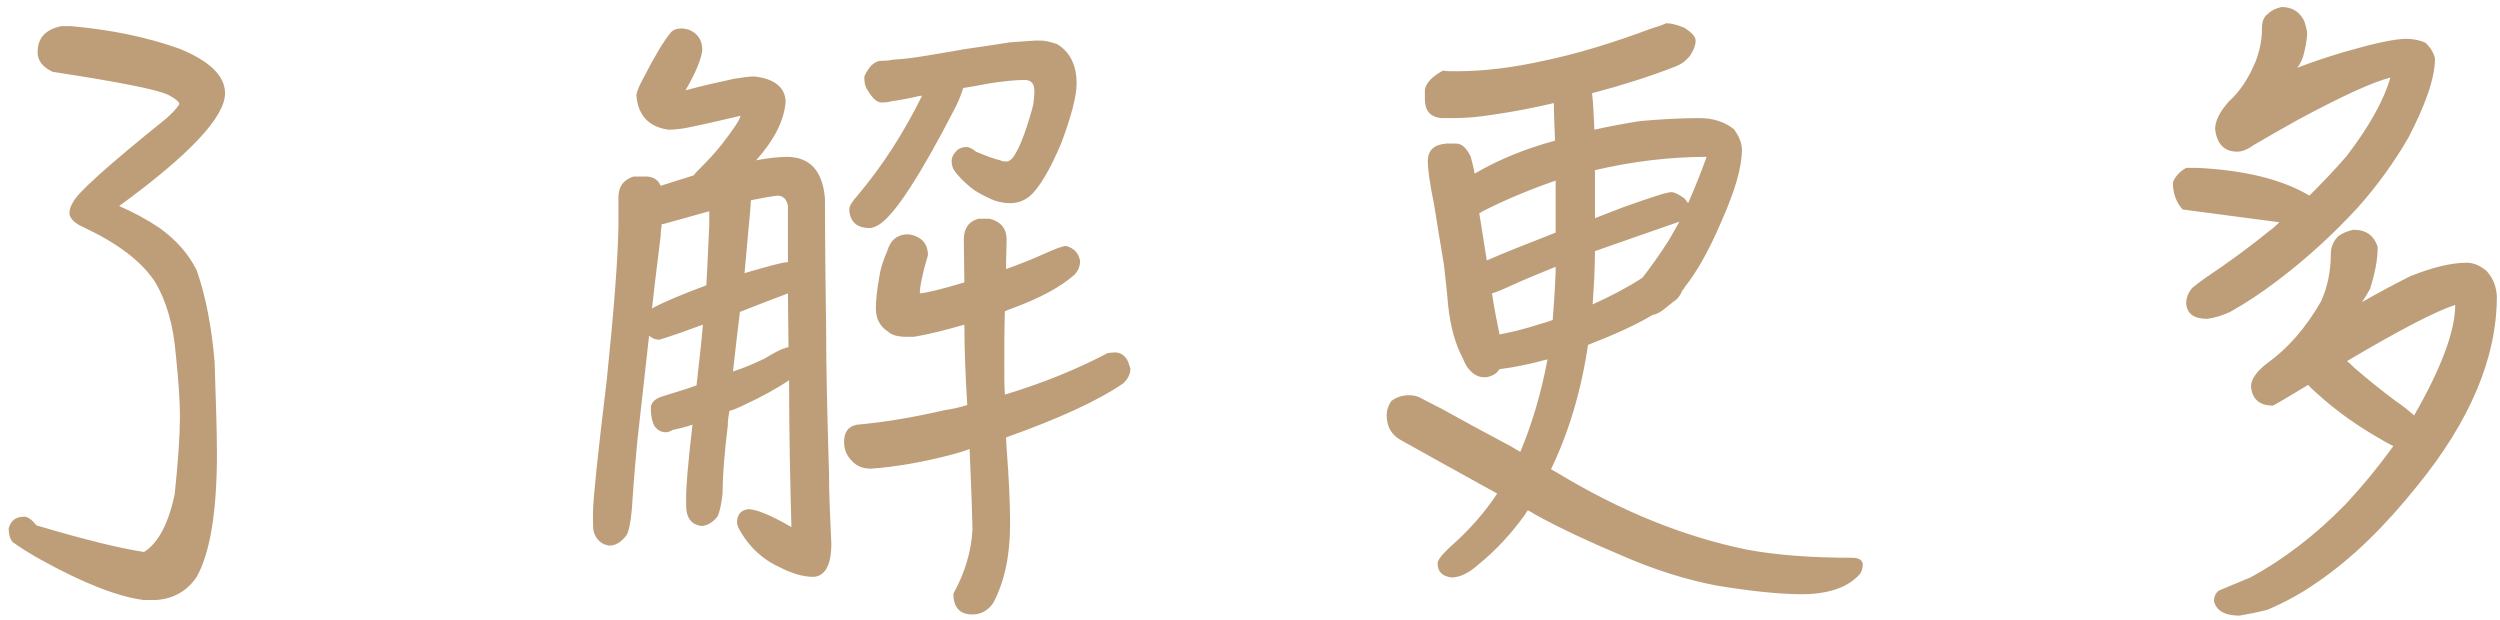 <?xml version="1.0" encoding="UTF-8" standalone="no"?>
<svg width="121px" height="30px" viewBox="0 0 121 30" version="1.1" xmlns="http://www.w3.org/2000/svg" xmlns:xlink="http://www.w3.org/1999/xlink">
    <!-- Generator: Sketch 50.2 (55047) - http://www.bohemiancoding.com/sketch -->
    <title>了解更多</title>
    <desc>Created with Sketch.</desc>
    <defs></defs>
    <g id="Emotional-Illness" stroke="none" stroke-width="1" fill="none" fill-rule="evenodd">
        <g id="emotional-illness-details" transform="translate(-658, -192)" fill="#BD9E79">
            <g id="banner" transform="translate(-136, 128)">
                <path d="M795.764,89.428 C798.116,90.128 799.852,90.548 800.972,90.716 C801.644,90.296 802.148,89.372 802.456,87.916 C802.624,86.292 802.708,85.06 802.708,84.22 C802.708,83.268 802.624,82.26 802.512,81.196 C802.4,79.768 802.064,78.592 801.504,77.64 C800.832,76.632 799.684,75.764 798.004,74.98 C797.64,74.812 797.416,74.616 797.36,74.364 C797.36,74.14 797.416,73.972 797.528,73.804 C797.696,73.384 799.18,72.04 802.036,69.744 C802.316,69.492 802.54,69.268 802.68,69.044 C802.68,68.932 802.512,68.792 802.204,68.624 C801.7,68.344 799.824,67.98 796.548,67.476 C796.072,67.252 795.82,66.944 795.82,66.524 C795.82,65.852 796.184,65.432 796.968,65.264 L797.416,65.264 C799.348,65.432 801.112,65.796 802.68,66.356 C804.136,66.944 804.892,67.672 804.892,68.512 C804.892,69.66 803.184,71.48 799.768,73.972 C800.412,74.252 801.056,74.588 801.728,75.036 C802.54,75.624 803.128,76.296 803.52,77.08 C803.968,78.368 804.248,79.852 804.388,81.532 C804.444,83.352 804.5,84.836 804.5,85.956 C804.5,88.784 804.164,90.772 803.52,91.92 C803.072,92.592 802.4,92.984 801.56,93.04 L800.944,93.04 C799.684,92.872 798.032,92.228 795.96,91.08 C795.456,90.8 795.008,90.52 794.616,90.24 C794.476,90.072 794.42,89.848 794.42,89.568 C794.532,89.176 794.784,89.008 795.176,89.008 C795.344,89.008 795.54,89.148 795.764,89.428 Z M832.164,80.804 C832.164,79.964 832.136,79.096 832.136,78.2 C831.408,78.48 830.652,78.76 829.812,79.096 C829.7,79.992 829.588,80.972 829.476,81.98 C830.008,81.812 830.512,81.588 830.988,81.364 C831.492,81.056 831.828,80.888 831.968,80.86 C832.052,80.832 832.108,80.804 832.164,80.804 Z M827.712,82.652 L827.796,81.896 C827.88,81.14 827.964,80.412 828.02,79.712 C827.348,79.964 826.648,80.216 825.92,80.44 C825.696,80.44 825.528,80.356 825.416,80.244 C825.248,81.812 825.052,83.464 824.856,85.256 C824.716,86.712 824.632,87.86 824.576,88.7 C824.52,89.316 824.436,89.708 824.324,89.904 C824.072,90.24 823.792,90.408 823.484,90.408 C823.092,90.352 822.84,90.1 822.728,89.708 C822.7,89.54 822.7,89.232 822.7,88.812 C822.7,88.196 822.924,86.068 823.372,82.344 C823.708,79.068 823.904,76.604 823.932,74.952 L823.932,73.552 C823.932,73.048 824.156,72.712 824.66,72.544 L825.332,72.544 C825.64,72.572 825.864,72.712 825.976,72.992 C826.424,72.852 826.956,72.684 827.572,72.488 C827.628,72.404 827.712,72.32 827.796,72.236 C828.272,71.76 828.664,71.34 828.944,70.976 C829.504,70.248 829.812,69.8 829.84,69.604 C829.112,69.772 828.3,69.968 827.348,70.164 C826.956,70.248 826.62,70.276 826.34,70.276 C825.388,70.136 824.884,69.576 824.8,68.624 C824.8,68.512 824.884,68.26 825.108,67.84 C825.696,66.692 826.144,65.964 826.424,65.628 C826.536,65.46 826.732,65.376 826.984,65.376 C827.096,65.376 827.208,65.404 827.32,65.432 C827.768,65.6 827.992,65.936 827.992,66.44 C827.936,66.86 827.684,67.504 827.18,68.372 C827.992,68.148 828.776,67.98 829.532,67.812 C829.924,67.756 830.232,67.7 830.512,67.7 C831.492,67.812 831.996,68.232 832.024,68.904 C831.968,69.8 831.492,70.752 830.596,71.76 C831.184,71.648 831.688,71.592 832.136,71.592 C833.228,71.62 833.816,72.292 833.928,73.608 C833.928,73.916 833.928,75.988 833.984,79.852 C833.984,81.784 834.04,84.136 834.124,86.88 C834.124,87.944 834.18,89.064 834.236,90.324 C834.236,91.36 833.928,91.892 833.368,91.92 C832.864,91.92 832.332,91.752 831.772,91.472 C830.96,91.108 830.344,90.548 829.896,89.82 C829.756,89.596 829.672,89.428 829.672,89.288 C829.672,88.924 829.84,88.7 830.204,88.644 C830.596,88.644 831.296,88.924 832.304,89.512 C832.248,87.384 832.192,85.032 832.192,82.4 C831.576,82.82 830.848,83.212 830.064,83.576 C829.784,83.716 829.532,83.828 829.308,83.884 C829.252,84.164 829.224,84.388 829.224,84.612 C829.056,85.984 828.972,87.076 828.972,87.888 C828.916,88.42 828.832,88.784 828.72,89.008 C828.496,89.288 828.216,89.456 827.936,89.456 C827.544,89.4 827.32,89.176 827.236,88.784 C827.208,88.616 827.208,88.364 827.208,88 C827.208,87.608 827.292,86.46 827.516,84.556 C827.18,84.668 826.844,84.752 826.564,84.808 C826.424,84.892 826.312,84.92 826.228,84.92 C826.004,84.92 825.836,84.836 825.668,84.612 C825.556,84.388 825.5,84.108 825.5,83.744 C825.5,83.52 825.668,83.324 825.976,83.212 C826.676,82.988 827.264,82.82 827.712,82.652 Z M832.136,76.688 L832.136,73.972 C832.08,73.664 831.94,73.496 831.66,73.468 C831.352,73.496 830.904,73.58 830.344,73.692 C830.316,74.196 830.26,74.756 830.204,75.344 L830.036,77.22 C831.184,76.884 831.884,76.688 832.136,76.688 Z M828.188,77.808 C828.244,76.66 828.3,75.68 828.328,74.896 L828.328,74.224 C827.656,74.42 826.9,74.616 826.116,74.84 L826.032,74.84 C826.004,75.036 825.976,75.232 825.976,75.428 L825.696,77.696 C825.64,78.116 825.612,78.536 825.556,78.928 C826.172,78.592 827.068,78.228 828.188,77.808 Z M838.632,68.624 C838.548,68.652 838.492,68.652 838.464,68.652 C837.988,68.764 837.54,68.848 837.12,68.904 C836.952,68.96 836.784,68.96 836.672,68.96 C836.448,68.96 836.224,68.764 836,68.372 C835.888,68.232 835.832,68.036 835.832,67.756 C835.832,67.644 835.944,67.448 836.168,67.168 C836.336,67.028 836.476,66.944 836.644,66.944 C836.756,66.944 836.952,66.944 837.232,66.888 C837.68,66.86 838.212,66.804 838.856,66.692 C839.472,66.58 840.088,66.496 840.648,66.384 C841.432,66.272 842.188,66.16 842.888,66.048 C843.336,66.02 843.756,65.992 844.092,65.964 L844.4,65.964 C844.568,65.964 844.82,66.02 845.156,66.132 C845.772,66.496 846.108,67.14 846.108,68.036 C846.108,68.652 845.856,69.604 845.38,70.892 C844.82,72.236 844.288,73.104 843.84,73.496 C843.56,73.72 843.252,73.832 842.888,73.832 C842.524,73.832 842.216,73.748 841.964,73.636 C841.6,73.468 841.264,73.3 840.984,73.076 C840.592,72.74 840.312,72.46 840.144,72.18 C840.088,72.068 840.06,71.928 840.06,71.788 C840.06,71.62 840.144,71.452 840.312,71.284 C840.424,71.172 840.592,71.116 840.76,71.116 C840.928,71.116 841.068,71.2 841.236,71.34 C841.768,71.564 842.16,71.704 842.412,71.76 C842.524,71.816 842.608,71.816 842.72,71.816 C842.804,71.816 842.916,71.76 843.028,71.62 C843.196,71.396 843.392,71.004 843.588,70.444 C843.756,69.968 843.896,69.52 844.008,69.072 C844.036,68.848 844.064,68.624 844.064,68.4 C844.064,68.064 843.924,67.896 843.644,67.868 C843.196,67.868 842.608,67.924 841.88,68.036 C841.432,68.12 841.012,68.204 840.62,68.26 C840.508,68.624 840.34,69.044 840.088,69.492 C838.548,72.46 837.4,74.224 836.672,74.784 C836.448,74.952 836.252,75.036 836.084,75.036 C835.468,75.036 835.132,74.728 835.104,74.14 C835.104,73.972 835.244,73.748 835.524,73.44 C836.7,72.04 837.736,70.444 838.632,68.624 Z M845.996,77.304 C845.324,77.892 844.344,78.424 843.056,78.9 C842.888,78.956 842.748,79.012 842.636,79.068 C842.608,79.936 842.608,80.86 842.608,81.84 C842.608,82.232 842.608,82.652 842.636,83.1 C844.484,82.54 846.136,81.868 847.62,81.084 C847.732,81.084 847.844,81.056 847.956,81.056 C848.236,81.056 848.432,81.196 848.572,81.448 C848.628,81.56 848.656,81.7 848.712,81.84 C848.712,82.12 848.572,82.372 848.348,82.568 C847.116,83.408 845.212,84.276 842.692,85.172 C842.692,85.34 842.72,85.536 842.72,85.704 C842.832,87.132 842.888,88.336 842.888,89.372 C842.888,90.912 842.608,92.172 842.076,93.18 C841.824,93.544 841.488,93.74 841.068,93.74 C840.452,93.74 840.144,93.404 840.144,92.732 C840.704,91.724 841.012,90.688 841.068,89.624 C841.04,88.336 840.984,87.048 840.928,85.732 C840.648,85.844 840.34,85.928 840.032,86.012 C838.632,86.376 837.344,86.6 836.14,86.684 C835.776,86.684 835.468,86.572 835.216,86.292 C834.992,86.068 834.852,85.76 834.852,85.396 C834.852,84.92 835.048,84.64 835.468,84.556 C836.728,84.444 838.128,84.22 839.696,83.856 C840.088,83.8 840.452,83.716 840.816,83.604 C840.732,82.26 840.676,80.972 840.676,79.712 C839.724,79.992 838.912,80.188 838.24,80.3 L837.848,80.3 C837.456,80.3 837.148,80.216 836.98,80.048 C836.588,79.796 836.392,79.432 836.392,78.928 C836.392,78.536 836.448,78.032 836.56,77.388 C836.616,76.996 836.756,76.576 836.952,76.128 C837.092,75.652 837.372,75.4 837.82,75.344 L838.016,75.344 C838.604,75.456 838.912,75.792 838.912,76.352 C838.632,77.276 838.52,77.892 838.52,78.2 C838.856,78.172 839.556,78.004 840.676,77.668 C840.676,76.996 840.648,76.324 840.648,75.596 C840.648,75.064 840.872,74.728 841.348,74.588 L841.908,74.588 C842.44,74.728 842.72,75.064 842.72,75.596 C842.72,75.932 842.692,76.408 842.692,77.024 C843.308,76.8 843.896,76.576 844.512,76.296 C845.072,76.044 845.436,75.904 845.604,75.904 C845.996,76.016 846.22,76.268 846.276,76.632 C846.276,76.912 846.164,77.136 845.996,77.304 Z M875.004,67.252 C873.856,67.7 872.54,68.12 871.056,68.512 C871.112,69.016 871.14,69.604 871.168,70.276 C871.924,70.108 872.68,69.968 873.408,69.856 C874.388,69.772 875.34,69.716 876.264,69.716 C876.936,69.716 877.496,69.912 877.916,70.248 C878.168,70.584 878.308,70.92 878.308,71.256 C878.308,72.096 877.972,73.244 877.3,74.756 C876.712,76.128 876.124,77.164 875.564,77.864 C875.508,77.976 875.452,78.032 875.424,78.06 C875.34,78.284 875.2,78.48 875.004,78.592 C874.892,78.676 874.808,78.76 874.724,78.816 C874.612,78.9 874.528,78.984 874.444,79.04 C874.276,79.152 874.108,79.236 873.996,79.236 C873.156,79.74 872.092,80.216 870.86,80.692 C870.524,82.96 869.908,84.976 869.068,86.712 L869.32,86.852 C872.456,88.756 875.536,89.988 878.56,90.604 C879.904,90.856 881.612,90.996 883.628,90.996 C883.936,90.996 884.104,91.08 884.16,91.276 C884.16,91.5 884.104,91.668 884.02,91.78 C883.46,92.424 882.508,92.76 881.192,92.76 C880.156,92.76 878.784,92.62 877.076,92.34 C875.62,92.06 874.08,91.584 872.484,90.884 C870.888,90.212 869.516,89.568 868.34,88.924 C868.172,88.812 868.06,88.756 867.948,88.7 C867.892,88.756 867.864,88.812 867.836,88.868 C867.164,89.82 866.38,90.66 865.512,91.36 C865.064,91.752 864.644,91.948 864.252,91.948 C863.804,91.892 863.58,91.668 863.58,91.276 C863.58,91.108 863.776,90.856 864.196,90.464 C865.12,89.652 865.876,88.784 866.464,87.888 C864.728,86.936 863.188,86.068 861.872,85.34 C861.368,85.088 861.116,84.668 861.116,84.108 C861.116,83.828 861.2,83.604 861.34,83.408 C861.564,83.24 861.844,83.128 862.208,83.128 C862.432,83.128 862.656,83.184 862.824,83.296 C863.048,83.408 863.356,83.576 863.804,83.8 C864.7,84.304 865.792,84.892 867.108,85.592 L867.584,85.872 C868.144,84.528 868.592,83.044 868.9,81.392 C868.06,81.616 867.276,81.784 866.576,81.868 C866.52,81.952 866.464,82.008 866.408,82.064 C866.212,82.204 866.016,82.26 865.848,82.26 C865.568,82.26 865.344,82.148 865.12,81.896 C865.008,81.784 864.896,81.588 864.812,81.364 C864.448,80.692 864.196,79.824 864.084,78.732 C864.028,78.004 863.944,77.388 863.888,76.828 C863.72,75.792 863.552,74.812 863.412,73.916 C863.188,72.824 863.104,72.124 863.104,71.816 C863.104,71.284 863.384,71.004 864,70.948 L864.476,70.948 C864.756,70.948 864.98,71.172 865.176,71.564 C865.232,71.788 865.316,72.068 865.372,72.404 C866.52,71.732 867.808,71.2 869.264,70.808 C869.236,70.164 869.208,69.548 869.208,68.988 C868.256,69.212 867.276,69.408 866.268,69.548 C865.596,69.66 864.952,69.716 864.336,69.716 L863.748,69.716 C863.216,69.66 862.964,69.352 862.964,68.792 L862.964,68.316 C863.048,67.98 863.328,67.7 863.832,67.42 C864.028,67.448 864.252,67.448 864.504,67.448 C865.792,67.448 867.192,67.28 868.704,66.944 C870.328,66.608 872.064,66.076 873.94,65.376 C874.22,65.292 874.472,65.208 874.64,65.124 C874.892,65.124 875.2,65.208 875.536,65.348 C875.872,65.572 876.068,65.768 876.068,65.964 C876.068,66.188 875.984,66.412 875.816,66.664 C875.62,66.944 875.34,67.14 875.004,67.252 Z M869.292,72.74 C868.004,73.188 866.8,73.692 865.708,74.252 C865.652,74.308 865.624,74.308 865.596,74.308 C865.736,75.148 865.848,75.932 865.96,76.604 C866.8,76.24 867.92,75.792 869.292,75.26 L869.292,72.74 Z M873.492,77.444 C873.884,76.94 874.332,76.324 874.808,75.568 C874.976,75.288 875.116,75.008 875.284,74.728 C873.996,75.176 872.624,75.652 871.196,76.156 C871.196,77.052 871.14,77.892 871.084,78.732 C871.952,78.34 872.764,77.92 873.492,77.444 Z M875.704,73.832 C876.012,73.132 876.32,72.376 876.6,71.592 C874.808,71.592 872.988,71.816 871.196,72.236 L871.196,74.56 C871.644,74.392 872.12,74.196 872.568,74.028 C873.912,73.552 874.668,73.3 874.892,73.3 C875.06,73.3 875.256,73.412 875.536,73.608 C875.62,73.72 875.676,73.804 875.704,73.832 Z M866.576,80.188 C867.192,80.076 867.836,79.908 868.536,79.684 C868.732,79.628 868.928,79.572 869.152,79.488 C869.208,78.732 869.264,77.948 869.292,77.164 L869.292,76.912 C868.536,77.22 867.78,77.528 867.052,77.864 C866.688,78.032 866.408,78.144 866.212,78.2 C866.324,78.956 866.464,79.628 866.576,80.188 Z M910.844,84.108 C912.16,81.812 912.832,80.02 912.832,78.76 C911.936,79.04 910.2,79.936 907.596,81.476 C907.708,81.56 907.82,81.672 907.932,81.784 C908.604,82.372 909.276,82.904 909.948,83.408 C910.284,83.632 910.592,83.884 910.844,84.108 Z M905.72,82.624 C904.936,83.1 904.376,83.436 904.012,83.632 C903.368,83.632 903.004,83.324 902.948,82.708 C902.948,82.372 903.2,81.98 903.76,81.56 C904.768,80.832 905.608,79.852 906.336,78.592 C906.644,77.92 906.812,77.136 906.812,76.296 C906.812,75.96 906.924,75.68 907.176,75.428 C907.372,75.288 907.624,75.176 907.904,75.12 C908.52,75.12 908.912,75.4 909.08,75.96 C909.08,76.576 908.94,77.248 908.716,77.976 C908.576,78.228 908.436,78.452 908.324,78.62 C909.108,78.172 909.892,77.752 910.676,77.36 C911.74,76.94 912.636,76.716 913.392,76.716 C913.728,76.716 914.036,76.856 914.344,77.108 C914.652,77.444 914.82,77.836 914.848,78.34 C914.848,81.308 913.56,84.36 911.012,87.496 C909.444,89.456 907.848,91.024 906.168,92.172 C905.412,92.704 904.6,93.152 903.732,93.516 C903.172,93.656 902.724,93.74 902.388,93.796 C901.66,93.796 901.268,93.544 901.156,93.096 C901.156,92.9 901.212,92.732 901.38,92.592 C901.772,92.424 902.304,92.2 902.92,91.948 C904.572,91.052 906.084,89.876 907.484,88.448 C908.324,87.552 909.108,86.6 909.836,85.592 C909.612,85.48 909.36,85.34 909.08,85.172 C908.016,84.556 907.036,83.856 906.112,83.016 C905.888,82.82 905.748,82.68 905.72,82.624 Z M905.776,73.468 C906.448,72.796 907.036,72.18 907.568,71.564 C908.688,70.108 909.388,68.82 909.696,67.756 C908.884,67.952 907.4,68.624 905.216,69.8 C904.264,70.332 903.536,70.752 903.06,71.032 C902.752,71.256 902.5,71.34 902.276,71.34 C901.66,71.34 901.296,70.976 901.212,70.248 C901.212,69.856 901.436,69.408 901.884,68.904 C902.416,68.428 902.836,67.784 903.172,66.972 C903.368,66.468 903.48,65.936 903.48,65.376 C903.48,65.04 903.564,64.816 903.76,64.676 C903.928,64.508 904.152,64.396 904.432,64.34 C904.936,64.34 905.3,64.564 905.524,65.012 C905.58,65.18 905.636,65.376 905.664,65.572 C905.664,65.936 905.58,66.328 905.468,66.748 C905.384,66.972 905.3,67.14 905.188,67.28 C905.916,67 906.672,66.748 907.428,66.524 C908.884,66.104 909.892,65.88 910.452,65.88 C910.844,65.88 911.18,65.964 911.404,66.076 C911.628,66.3 911.796,66.552 911.852,66.832 C911.852,67.784 911.404,69.044 910.564,70.668 C909.864,71.872 909.052,72.992 908.156,74 C906.952,75.316 905.664,76.492 904.264,77.556 C903.424,78.2 902.64,78.704 901.94,79.096 C901.576,79.264 901.212,79.376 900.848,79.432 C900.204,79.432 899.868,79.208 899.812,78.704 C899.812,78.424 899.896,78.172 900.12,77.92 C900.288,77.78 900.484,77.64 900.708,77.472 C901.884,76.688 902.948,75.904 903.872,75.148 C904.04,75.036 904.18,74.896 904.32,74.756 C902.864,74.56 901.296,74.364 899.644,74.14 C899.308,73.776 899.168,73.328 899.168,72.824 C899.28,72.544 899.504,72.292 899.812,72.124 L900.344,72.124 C902.64,72.236 904.46,72.684 905.776,73.468 Z" id="了解更多"></path>
            </g>
        </g>
    </g>
</svg>